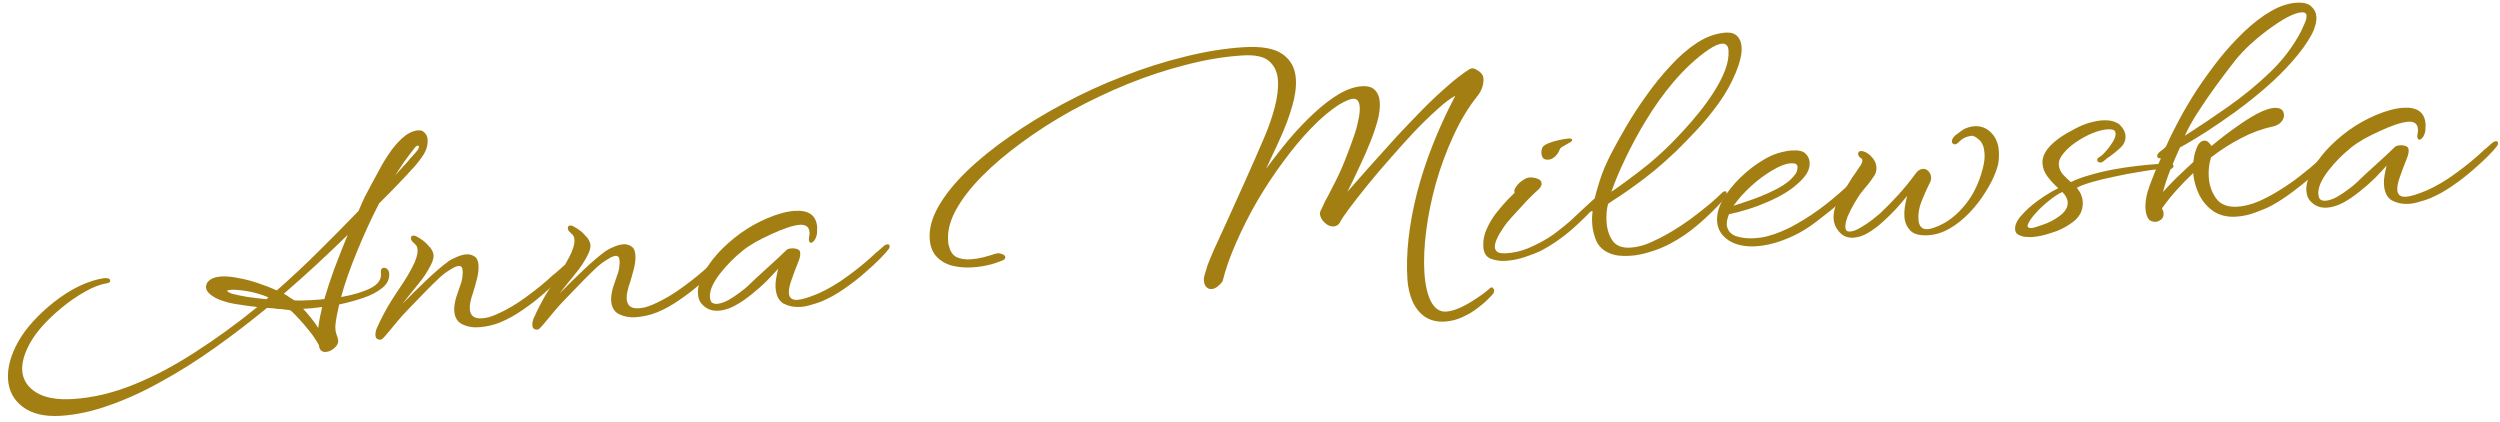<svg xmlns="http://www.w3.org/2000/svg" width="308" height="52" viewBox="0 0 308 52" fill="none"><path d="M7.502 51.228C5.52 51.355 3.956 50.989 2.808 50.129C1.687 49.292 1.08 48.158 0.989 46.728C0.899 45.322 1.31 43.788 2.223 42.126C3.16 40.463 4.621 38.838 6.606 37.251C7.692 36.392 8.764 35.713 9.825 35.214C10.909 34.714 11.908 34.399 12.822 34.268C13.136 34.248 13.357 34.282 13.484 34.369C13.509 34.392 13.537 34.438 13.565 34.508C13.594 34.578 13.586 34.65 13.543 34.725C13.497 34.775 13.439 34.815 13.368 34.843C13.32 34.846 13.26 34.862 13.189 34.891C12.301 35.043 11.378 35.402 10.419 35.966C9.458 36.506 8.506 37.165 7.561 37.944C5.787 39.421 4.518 40.831 3.754 42.172C3.014 43.488 2.675 44.646 2.739 45.647C2.811 46.767 3.378 47.664 4.441 48.338C5.527 49.01 7.05 49.283 9.007 49.158C11.448 49.001 13.934 48.411 16.466 47.387C18.997 46.364 21.544 45.016 24.106 43.344C26.67 41.696 29.197 39.859 31.689 37.833C30.784 37.724 29.853 37.592 28.896 37.438C27.939 37.26 27.171 37.022 26.594 36.724C26.267 36.553 25.988 36.356 25.755 36.131C25.522 35.907 25.397 35.664 25.381 35.402C25.368 35.211 25.428 35.004 25.559 34.78C25.739 34.553 25.971 34.383 26.255 34.269C26.563 34.153 26.886 34.085 27.224 34.063C27.853 34.023 28.56 34.085 29.348 34.25C30.157 34.39 30.972 34.601 31.791 34.883C32.634 35.164 33.405 35.462 34.105 35.776C35.874 34.227 37.591 32.621 39.257 30.959C40.946 29.295 42.587 27.634 44.179 25.977C44.41 25.412 44.654 24.858 44.91 24.315C45.191 23.77 45.472 23.238 45.754 22.717C45.994 22.295 46.298 21.737 46.666 21.044C47.033 20.326 47.449 19.63 47.915 18.953C48.38 18.254 48.899 17.634 49.471 17.095C50.066 16.53 50.687 16.192 51.335 16.078C51.767 16.003 52.088 16.09 52.298 16.34C52.531 16.564 52.657 16.831 52.677 17.141C52.72 17.808 52.566 18.428 52.214 19.001C51.861 19.55 51.458 20.078 51.005 20.586C49.69 22.034 48.257 23.526 46.705 25.061C45.712 26.991 44.797 28.988 43.959 31.052C43.118 33.092 42.472 34.94 42.02 36.597C43.508 36.334 44.722 35.969 45.663 35.502C46.627 35.009 47.046 34.36 46.922 33.554C46.899 33.197 47.02 33.01 47.286 32.993C47.455 32.982 47.605 33.044 47.735 33.179C47.865 33.315 47.937 33.489 47.951 33.704C47.995 34.395 47.705 34.988 47.082 35.483C46.482 35.976 45.696 36.385 44.721 36.711C43.772 37.035 42.794 37.301 41.788 37.509C41.675 38.019 41.572 38.504 41.48 38.964C41.389 39.425 41.332 39.859 41.309 40.267C41.318 40.41 41.328 40.565 41.339 40.732C41.372 40.874 41.406 41.015 41.439 41.157C41.496 41.296 41.54 41.413 41.571 41.507C41.601 41.601 41.618 41.672 41.621 41.719C41.743 42.118 41.621 42.485 41.254 42.819C40.912 43.153 40.547 43.331 40.16 43.356C39.749 43.383 39.484 43.22 39.365 42.869C39.336 42.799 39.319 42.728 39.315 42.657C39.31 42.585 39.294 42.526 39.267 42.48C39.1 42.156 38.844 41.754 38.498 41.273C38.153 40.817 37.784 40.362 37.391 39.908C36.998 39.455 36.646 39.071 36.334 38.756C36.021 38.417 35.816 38.239 35.718 38.221C35.668 38.2 35.484 38.176 35.167 38.148C34.848 38.097 34.47 38.062 34.032 38.042C33.859 38.005 33.676 37.981 33.481 37.969C33.286 37.958 33.091 37.947 32.896 37.935C30.775 39.674 28.624 41.32 26.442 42.871C24.26 44.423 22.079 45.795 19.898 46.988C17.744 48.203 15.622 49.176 13.533 49.908C11.446 50.664 9.435 51.104 7.502 51.228ZM48.704 21.595C49.02 21.24 49.337 20.884 49.654 20.529C49.996 20.172 50.313 19.817 50.605 19.463C50.787 19.26 51.002 19.019 51.251 18.74C51.5 18.461 51.619 18.238 51.608 18.071C51.602 17.975 51.563 17.93 51.49 17.935C51.345 17.944 51.184 18.074 51.006 18.325C50.647 18.779 50.266 19.282 49.865 19.834C49.487 20.384 49.1 20.971 48.704 21.595ZM38.441 36.97C38.682 36.954 38.924 36.939 39.166 36.923C39.431 36.906 39.697 36.877 39.961 36.836C40.279 35.739 40.685 34.505 41.18 33.133C41.698 31.759 42.252 30.36 42.84 28.934C41.606 30.138 40.326 31.357 38.997 32.591C37.691 33.799 36.348 34.998 34.968 36.187C35.245 36.337 35.485 36.489 35.689 36.643C35.916 36.772 36.106 36.892 36.258 37.002C36.77 37.041 37.498 37.03 38.441 36.97ZM32.828 36.863L33.068 36.632C31.671 36.051 30.207 35.738 28.675 35.693L28.422 35.709C28.132 35.728 27.989 35.773 27.994 35.844C27.997 35.892 28.061 35.948 28.186 36.011C28.312 36.075 28.424 36.128 28.524 36.169C29.018 36.305 29.67 36.443 30.48 36.582C31.312 36.697 32.095 36.79 32.828 36.863ZM39.206 40.402C39.228 40.353 39.237 40.305 39.234 40.257C39.229 40.185 39.237 40.125 39.258 40.076C39.306 39.69 39.367 39.315 39.441 38.951C39.538 38.562 39.623 38.186 39.696 37.822C39.239 37.876 38.805 37.927 38.396 37.977C38.009 38.002 37.659 38.025 37.344 38.045C37.63 38.338 37.945 38.7 38.288 39.133C38.63 39.542 38.936 39.965 39.206 40.402Z" fill="#A37F13"></path><path d="M46.909 41.847C46.498 41.873 46.28 41.696 46.256 41.314C46.24 41.076 46.284 40.81 46.387 40.516C46.513 40.221 46.663 39.9 46.835 39.554C47.114 38.986 47.427 38.392 47.776 37.771C48.149 37.149 48.468 36.638 48.733 36.238C48.955 35.913 49.265 35.45 49.664 34.85C50.062 34.251 50.434 33.617 50.779 32.948C51.256 32.056 51.476 31.324 51.44 30.752C51.42 30.442 51.308 30.21 51.104 30.056C51.001 29.967 50.897 29.866 50.793 29.753C50.687 29.616 50.631 29.5 50.625 29.405C50.61 29.166 50.699 29.041 50.892 29.029C51.086 29.016 51.272 29.076 51.45 29.208C51.625 29.293 51.815 29.412 52.019 29.567C52.247 29.719 52.453 29.898 52.636 30.101C52.714 30.192 52.793 30.283 52.871 30.373C52.973 30.439 53.051 30.529 53.107 30.645C53.187 30.76 53.256 30.887 53.314 31.027C53.37 31.143 53.403 31.285 53.414 31.451C53.435 31.785 53.316 32.199 53.057 32.695C52.669 33.461 52.194 34.186 51.631 34.868C51.09 35.525 50.562 36.181 50.046 36.836C49.979 36.936 49.901 37.037 49.81 37.138C49.742 37.214 49.675 37.302 49.609 37.402C50.496 36.484 51.455 35.537 52.485 34.562C53.537 33.561 54.457 32.772 55.245 32.195C55.5 32.012 55.841 31.834 56.267 31.663C56.691 31.469 57.097 31.359 57.483 31.334C57.846 31.311 58.167 31.398 58.447 31.595C58.749 31.767 58.917 32.128 58.953 32.676C58.983 33.152 58.922 33.707 58.768 34.339C58.613 34.947 58.455 35.507 58.293 36.02C58.149 36.412 58.039 36.79 57.966 37.154C57.89 37.494 57.861 37.795 57.878 38.057C57.931 38.891 58.417 39.279 59.336 39.22C59.577 39.204 59.854 39.163 60.165 39.095C60.499 39.002 60.854 38.871 61.232 38.703C62.435 38.172 63.64 37.46 64.845 36.569C66.074 35.677 67.169 34.781 68.131 33.882C68.245 33.779 68.361 33.688 68.477 33.609C68.592 33.506 68.695 33.415 68.787 33.338C68.902 33.234 69.005 33.144 69.098 33.066C69.212 32.963 69.338 32.848 69.476 32.719C69.618 32.662 69.713 32.632 69.761 32.629C69.906 32.62 69.984 32.699 69.995 32.865C70.005 33.032 69.966 33.178 69.877 33.304C69.745 33.504 69.416 33.872 68.892 34.408C68.369 34.944 67.716 35.548 66.934 36.22C66.176 36.891 65.332 37.543 64.402 38.177C63.496 38.81 62.57 39.324 61.625 39.719C60.773 40.061 59.876 40.262 58.933 40.322C58.208 40.369 57.545 40.244 56.943 39.947C56.342 39.651 56.015 39.098 55.963 38.287C55.933 37.811 56.018 37.243 56.218 36.584C56.36 36.144 56.513 35.692 56.677 35.227C56.866 34.76 56.969 34.298 56.989 33.843C57.007 33.746 57.014 33.661 57.009 33.59C57.003 33.495 56.998 33.423 56.995 33.376C56.977 33.09 56.917 32.914 56.816 32.849C56.739 32.782 56.652 32.751 56.555 32.758C56.314 32.773 56.018 32.888 55.667 33.102C55.34 33.29 55.037 33.489 54.759 33.698C54.504 33.882 54.102 34.243 53.554 34.781C53.029 35.293 52.448 35.88 51.811 36.543C51.196 37.181 50.605 37.793 50.035 38.38C49.672 38.762 49.321 39.156 48.983 39.56C48.667 39.94 48.374 40.293 48.104 40.622C47.811 40.975 47.563 41.267 47.359 41.495C47.156 41.723 47.005 41.841 46.909 41.847Z" fill="#A37F13"></path><path d="M66.239 40.608C65.828 40.634 65.611 40.457 65.586 40.075C65.571 39.837 65.615 39.571 65.717 39.278C65.844 38.982 65.993 38.661 66.165 38.316C66.444 37.747 66.758 37.153 67.107 36.532C67.479 35.91 67.798 35.399 68.064 34.999C68.286 34.674 68.596 34.211 68.994 33.611C69.393 33.012 69.765 32.378 70.11 31.709C70.587 30.817 70.807 30.085 70.77 29.513C70.75 29.204 70.638 28.971 70.434 28.817C70.332 28.728 70.228 28.627 70.124 28.514C70.018 28.377 69.962 28.261 69.956 28.166C69.941 27.927 70.03 27.802 70.223 27.79C70.416 27.777 70.602 27.837 70.781 27.969C70.956 28.054 71.145 28.173 71.35 28.328C71.578 28.48 71.783 28.659 71.966 28.862C72.045 28.953 72.124 29.044 72.202 29.134C72.303 29.2 72.382 29.29 72.438 29.407C72.518 29.521 72.587 29.648 72.644 29.788C72.7 29.904 72.734 30.046 72.744 30.212C72.766 30.546 72.647 30.96 72.387 31.456C72 32.222 71.524 32.947 70.961 33.629C70.421 34.286 69.893 34.942 69.376 35.597C69.31 35.697 69.232 35.798 69.141 35.899C69.073 35.975 69.006 36.063 68.939 36.163C69.827 35.245 70.786 34.298 71.815 33.323C72.868 32.322 73.788 31.534 74.576 30.956C74.831 30.773 75.171 30.595 75.597 30.424C76.022 30.23 76.427 30.12 76.814 30.095C77.177 30.072 77.498 30.159 77.777 30.357C78.079 30.529 78.248 30.889 78.283 31.437C78.314 31.913 78.252 32.468 78.099 33.1C77.944 33.708 77.785 34.269 77.624 34.781C77.479 35.173 77.37 35.551 77.296 35.915C77.221 36.255 77.192 36.556 77.209 36.818C77.262 37.652 77.748 38.04 78.666 37.981C78.908 37.965 79.184 37.924 79.496 37.856C79.829 37.763 80.185 37.632 80.562 37.465C81.766 36.933 82.97 36.221 84.175 35.331C85.404 34.438 86.5 33.542 87.461 32.643C87.576 32.54 87.692 32.449 87.808 32.37C87.922 32.267 88.026 32.176 88.118 32.099C88.233 31.996 88.336 31.905 88.428 31.828C88.543 31.724 88.669 31.609 88.806 31.48C88.948 31.423 89.044 31.393 89.092 31.39C89.237 31.381 89.315 31.46 89.326 31.627C89.336 31.793 89.297 31.939 89.208 32.065C89.075 32.265 88.747 32.633 88.223 33.169C87.699 33.705 87.046 34.309 86.264 34.981C85.506 35.652 84.662 36.304 83.732 36.938C82.826 37.571 81.901 38.085 80.955 38.48C80.103 38.822 79.206 39.023 78.264 39.084C77.539 39.13 76.875 39.005 76.274 38.709C75.672 38.412 75.346 37.859 75.294 37.048C75.263 36.572 75.348 36.004 75.549 35.345C75.69 34.905 75.843 34.453 76.008 33.988C76.196 33.521 76.3 33.059 76.32 32.604C76.338 32.507 76.344 32.422 76.34 32.351C76.334 32.256 76.329 32.184 76.326 32.137C76.308 31.851 76.248 31.675 76.147 31.61C76.07 31.543 75.983 31.512 75.886 31.519C75.644 31.534 75.348 31.649 74.998 31.863C74.67 32.051 74.368 32.25 74.09 32.459C73.835 32.643 73.433 33.004 72.885 33.542C72.36 34.054 71.778 34.642 71.141 35.304C70.527 35.942 69.935 36.554 69.366 37.141C69.002 37.523 68.651 37.917 68.313 38.321C67.998 38.701 67.705 39.054 67.435 39.383C67.142 39.736 66.894 40.028 66.69 40.256C66.486 40.484 66.336 40.602 66.239 40.608Z" fill="#A37F13"></path><path d="M98.576 37.818C97.85 37.864 97.174 37.728 96.547 37.409C95.943 37.065 95.609 36.404 95.546 35.427C95.524 35.07 95.548 34.697 95.621 34.31C95.691 33.899 95.775 33.498 95.871 33.109C95.486 33.541 95.009 34.05 94.44 34.637C93.87 35.2 93.238 35.755 92.545 36.302C91.876 36.847 91.19 37.31 90.486 37.69C89.805 38.045 89.15 38.242 88.522 38.282C87.748 38.332 87.102 38.098 86.584 37.581C86.223 37.245 86.024 36.791 85.987 36.219C85.943 35.528 86.135 34.75 86.565 33.885C87.018 32.995 87.641 32.105 88.433 31.217C89.25 30.327 90.18 29.502 91.223 28.741C92.29 27.979 93.403 27.357 94.562 26.876C95.814 26.341 96.935 26.042 97.926 25.978C99.666 25.867 100.584 26.55 100.678 28.027C100.684 28.123 100.68 28.243 100.665 28.387C100.673 28.506 100.669 28.638 100.654 28.783C100.564 29.267 100.403 29.6 100.172 29.783C100.149 29.808 100.091 29.848 99.998 29.902C99.902 29.932 99.816 29.901 99.737 29.811C99.657 29.696 99.634 29.53 99.668 29.312C99.724 29.046 99.746 28.817 99.734 28.626C99.691 27.959 99.295 27.649 98.546 27.697C98.135 27.724 97.621 27.84 97.003 28.047C96.385 28.255 95.723 28.524 95.016 28.857C94.332 29.164 93.674 29.493 93.041 29.845C92.432 30.195 91.921 30.539 91.505 30.877C90.444 31.734 89.521 32.667 88.736 33.674C87.974 34.656 87.555 35.497 87.478 36.196C87.458 36.269 87.451 36.341 87.455 36.413C87.46 36.484 87.464 36.544 87.467 36.591C87.49 36.949 87.578 37.182 87.73 37.292C87.907 37.401 88.104 37.448 88.322 37.434C88.733 37.408 89.196 37.258 89.713 36.986C90.228 36.69 90.705 36.372 91.144 36.033C91.608 35.692 91.931 35.432 92.113 35.253C92.822 34.561 93.623 33.816 94.518 33.017C95.436 32.192 96.249 31.434 96.957 30.742C97.098 30.662 97.277 30.614 97.494 30.6C97.881 30.576 98.188 30.64 98.416 30.793C98.518 30.858 98.575 30.998 98.589 31.212C98.607 31.498 98.522 31.863 98.332 32.306C97.997 33.141 97.717 33.888 97.492 34.549C97.266 35.186 97.166 35.706 97.192 36.112C97.23 36.707 97.588 36.984 98.264 36.94C98.796 36.906 99.641 36.649 100.8 36.168C102.003 35.636 103.207 34.924 104.412 34.034C105.641 33.141 106.737 32.245 107.698 31.346C107.811 31.219 107.926 31.116 108.042 31.037C108.159 30.958 108.262 30.867 108.353 30.766C108.469 30.687 108.572 30.596 108.663 30.495C108.778 30.392 108.905 30.288 109.043 30.183C109.185 30.126 109.281 30.096 109.329 30.093C109.498 30.082 109.588 30.16 109.599 30.327C109.608 30.47 109.556 30.605 109.443 30.732C109.31 30.932 108.982 31.3 108.458 31.836C107.934 32.372 107.281 32.976 106.499 33.649C105.741 34.319 104.897 34.972 103.967 35.606C103.061 36.238 102.135 36.752 101.19 37.148C100.835 37.29 100.419 37.424 99.942 37.551C99.49 37.699 99.035 37.788 98.576 37.818Z" fill="#A37F13"></path><path d="M178.022 39.618C177.055 39.68 176.229 39.481 175.544 39.023C174.884 38.562 174.369 37.913 174 37.076C173.656 36.26 173.453 35.364 173.391 34.387C173.189 31.241 173.582 27.71 174.568 23.794C175.579 19.877 177.155 15.875 179.296 11.79C178.686 12.116 177.945 12.678 177.074 13.476C176.201 14.249 175.265 15.159 174.264 16.204C173.287 17.248 172.302 18.34 171.307 19.48C170.311 20.597 169.374 21.698 168.497 22.783C167.643 23.843 166.903 24.788 166.276 25.618C165.673 26.422 165.263 27.035 165.047 27.455C164.871 27.73 164.625 27.877 164.311 27.898C163.924 27.922 163.55 27.767 163.189 27.431C162.826 27.071 162.633 26.701 162.608 26.32C162.599 26.177 162.703 25.907 162.92 25.51C163.005 25.313 163.101 25.104 163.208 24.881C163.337 24.634 163.478 24.373 163.631 24.1C163.934 23.53 164.258 22.9 164.602 22.207C164.946 21.515 165.265 20.813 165.559 20.1C165.682 19.757 165.859 19.303 166.09 18.738C166.319 18.149 166.546 17.524 166.771 16.864C167.018 16.178 167.206 15.508 167.334 14.854C167.486 14.198 167.547 13.643 167.518 13.191C167.473 12.476 167.196 12.134 166.688 12.167C166.326 12.19 165.735 12.443 164.917 12.927C163.845 13.617 162.717 14.575 161.533 15.8C160.373 16.999 159.223 18.377 158.085 19.933C156.946 21.466 155.873 23.09 154.867 24.806C153.884 26.52 153.023 28.226 152.282 29.925C151.54 31.599 150.986 33.178 150.62 34.662C150.487 34.861 150.294 35.065 150.041 35.273C149.787 35.481 149.527 35.593 149.261 35.61C149.02 35.626 148.808 35.544 148.627 35.364C148.445 35.184 148.342 34.903 148.318 34.522C148.304 34.307 148.348 34.041 148.449 33.724C148.488 33.578 148.538 33.419 148.6 33.248C148.662 33.076 148.712 32.905 148.749 32.736C148.852 32.442 149.125 31.778 149.568 30.745C150.036 29.71 150.6 28.477 151.261 27.047C151.92 25.593 152.642 23.991 153.428 22.242C154.214 20.492 154.987 18.732 155.747 16.96C156.275 15.73 156.705 14.494 157.038 13.252C157.37 11.986 157.504 10.865 157.442 9.888C157.379 8.911 157.026 8.132 156.382 7.551C155.738 6.97 154.63 6.73 153.059 6.831C150.812 6.975 148.482 7.363 146.072 7.996C143.684 8.604 141.295 9.391 138.906 10.358C136.541 11.323 134.245 12.416 132.018 13.635C129.815 14.853 127.775 16.157 125.898 17.545C124.02 18.91 122.385 20.295 120.995 21.7C119.605 23.105 118.54 24.478 117.801 25.817C117.061 27.157 116.729 28.41 116.804 29.578C116.813 29.721 116.822 29.864 116.831 30.007C116.863 30.125 116.895 30.242 116.927 30.36C117.09 31.02 117.41 31.466 117.886 31.698C118.385 31.906 118.936 31.99 119.541 31.951C120.048 31.919 120.577 31.837 121.127 31.706C121.699 31.55 122.211 31.397 122.663 31.249C122.711 31.246 122.747 31.243 122.771 31.242C122.818 31.215 122.854 31.201 122.878 31.199C123.023 31.19 123.157 31.205 123.281 31.245C123.405 31.285 123.517 31.326 123.617 31.367C123.768 31.453 123.847 31.556 123.855 31.675C123.867 31.866 123.743 32.005 123.481 32.094C122.347 32.573 121.115 32.855 119.786 32.941C118.94 32.995 118.123 32.928 117.334 32.739C116.57 32.548 115.927 32.183 115.407 31.642C114.887 31.101 114.597 30.354 114.536 29.401C114.456 28.161 114.82 26.834 115.627 25.418C116.434 24.002 117.592 22.564 119.1 21.104C120.608 19.643 122.373 18.214 124.395 16.816C126.415 15.394 128.599 14.058 130.945 12.807C133.315 11.53 135.766 10.404 138.301 9.428C140.833 8.428 143.366 7.619 145.899 7.002C148.43 6.362 150.856 5.967 153.176 5.818C155.424 5.674 157.045 5.965 158.038 6.691C159.029 7.393 159.567 8.4 159.651 9.711C159.716 10.735 159.559 11.882 159.18 13.151C158.822 14.394 158.335 15.694 157.718 17.049C157.4 17.764 157.091 18.429 156.791 19.047C156.515 19.663 156.249 20.242 155.992 20.785C156.907 19.53 157.86 18.308 158.852 17.12C159.867 15.93 160.891 14.86 161.922 13.908C162.953 12.957 163.959 12.186 164.941 11.597C165.946 11.006 166.896 10.682 167.791 10.625C168.54 10.577 169.085 10.745 169.425 11.13C169.763 11.491 169.953 11.982 169.992 12.601C170.037 13.292 169.931 14.101 169.675 15.027C169.417 15.928 169.099 16.834 168.72 17.744C168.364 18.628 168.026 19.404 167.704 20.07C167.406 20.712 167.118 21.328 166.84 21.921C166.561 22.489 166.282 23.057 166.003 23.625C166.727 22.813 167.621 21.799 168.684 20.582C169.771 19.364 170.915 18.094 172.116 16.773C173.116 15.703 174.128 14.645 175.153 13.599C176.178 12.552 177.196 11.589 178.207 10.711C179.217 9.809 180.166 9.078 181.052 8.518C181.309 8.358 181.602 8.387 181.931 8.606C182.283 8.798 182.528 9.022 182.666 9.276C182.723 9.416 182.757 9.558 182.766 9.701C182.784 9.987 182.734 10.337 182.615 10.751C182.494 11.142 182.276 11.527 181.961 11.906C180.86 13.293 179.885 14.923 179.034 16.796C178.182 18.645 177.469 20.581 176.895 22.604C176.343 24.602 175.947 26.553 175.705 28.459C175.463 30.365 175.39 32.069 175.486 33.57C175.584 35.096 175.854 36.287 176.298 37.144C176.767 38.023 177.388 38.438 178.161 38.388C178.693 38.354 179.289 38.184 179.949 37.879C180.609 37.573 181.264 37.196 181.915 36.748C182.567 36.323 183.123 35.905 183.582 35.492C183.627 35.442 183.686 35.414 183.758 35.409C183.855 35.403 183.918 35.435 183.946 35.505C183.999 35.573 184.039 35.631 184.067 35.677L184.073 35.784C184.081 35.903 184.052 36.025 183.988 36.148C183.899 36.274 183.683 36.503 183.34 36.836C182.999 37.193 182.562 37.568 182.029 37.961C181.497 38.378 180.89 38.74 180.206 39.047C179.523 39.378 178.795 39.568 178.022 39.618Z" fill="#A37F13"></path><path d="M190.755 19.67C190.465 19.689 190.255 19.63 190.125 19.495C189.993 19.336 189.92 19.137 189.904 18.899C189.888 18.637 189.921 18.407 190.006 18.21C190.09 18.014 190.333 17.83 190.735 17.661C191.161 17.49 191.613 17.354 192.092 17.251C192.595 17.147 192.98 17.087 193.245 17.069C193.535 17.051 193.684 17.101 193.692 17.22C193.698 17.316 193.643 17.403 193.527 17.482C193.48 17.509 193.41 17.549 193.316 17.603C193.247 17.656 193.153 17.709 193.035 17.765C192.871 17.847 192.683 17.955 192.473 18.088C192.286 18.196 192.173 18.323 192.134 18.469C192.009 18.788 191.82 19.063 191.568 19.295C191.316 19.526 191.045 19.651 190.755 19.67ZM185.511 32.138C184.834 32.182 184.209 32.09 183.637 31.863C183.088 31.636 182.79 31.152 182.743 30.413C182.697 29.698 182.822 28.996 183.118 28.307C183.413 27.618 183.796 26.96 184.265 26.331C184.759 25.702 185.233 25.145 185.687 24.661C186.075 24.277 186.383 23.97 186.611 23.74C186.585 23.718 186.57 23.671 186.565 23.6C186.553 23.409 186.626 23.213 186.783 23.011C187.024 22.613 187.438 22.263 188.026 21.963C188.168 21.906 188.311 21.872 188.456 21.863C188.77 21.843 189.089 21.894 189.413 22.017C189.734 22.116 189.905 22.309 189.923 22.595C189.934 22.762 189.883 22.92 189.771 23.071C189.66 23.222 189.558 23.336 189.466 23.414C189.282 23.569 188.995 23.839 188.607 24.223C188.242 24.581 187.844 25.001 187.414 25.483C186.982 25.942 186.563 26.399 186.155 26.856C185.77 27.288 185.478 27.654 185.279 27.953C184.502 29.08 184.131 29.918 184.166 30.466C184.181 30.704 184.291 30.9 184.495 31.055C184.722 31.184 185.101 31.231 185.633 31.197C186.479 31.143 187.304 30.959 188.109 30.644C188.937 30.303 189.689 29.932 190.367 29.53C190.929 29.207 191.452 28.85 191.937 28.46C192.446 28.069 192.942 27.666 193.425 27.252C193.906 26.814 194.387 26.365 194.867 25.903C195.371 25.44 195.876 24.977 196.38 24.514C196.451 24.486 196.535 24.468 196.631 24.462C196.825 24.45 196.927 24.527 196.937 24.694C196.947 24.837 196.895 24.972 196.781 25.099C196.649 25.299 196.366 25.628 195.935 26.086C195.503 26.544 194.966 27.069 194.325 27.661C193.707 28.251 193.004 28.834 192.216 29.411C191.428 29.988 190.611 30.495 189.766 30.932C189.319 31.152 188.691 31.396 187.883 31.663C187.075 31.93 186.284 32.089 185.511 32.138Z" fill="#A37F13"></path><path d="M200.817 31.516C200.357 31.546 199.908 31.539 199.468 31.495C199.053 31.45 198.671 31.355 198.321 31.21C197.524 30.878 196.969 30.363 196.657 29.665C196.37 28.966 196.205 28.282 196.162 27.615C196.142 27.305 196.136 27.018 196.143 26.755C196.175 26.489 196.195 26.237 196.204 25.997C196.133 26.026 196.073 26.041 196.025 26.044C195.975 26.024 195.926 26.015 195.877 26.018C195.657 25.984 195.542 25.896 195.533 25.753C195.525 25.634 195.579 25.523 195.693 25.419C195.763 25.367 195.866 25.277 196.004 25.148C196.164 24.994 196.289 24.867 196.38 24.765C196.532 24.11 196.769 23.269 197.092 22.243C197.414 21.217 197.888 20.098 198.514 18.885C198.99 17.97 199.588 16.89 200.309 15.648C201.03 14.405 201.859 13.131 202.794 11.827C203.729 10.499 204.729 9.262 205.797 8.117C206.862 6.948 207.966 5.992 209.107 5.249C210.273 4.504 211.448 4.094 212.632 4.018C213.261 3.977 213.731 4.127 214.044 4.466C214.356 4.781 214.53 5.224 214.566 5.796C214.618 6.606 214.382 7.651 213.857 8.928C213.311 10.256 212.604 11.521 211.734 12.726C210.865 13.93 209.965 15.029 209.033 16.022C208.102 17.015 207.271 17.869 206.54 18.586C205.625 19.459 204.73 20.258 203.855 20.984C203.002 21.685 202.204 22.298 201.461 22.824C200.742 23.349 200.08 23.81 199.474 24.208C198.892 24.58 198.438 24.885 198.113 25.121C197.937 25.778 197.876 26.524 197.929 27.358C197.986 28.24 198.229 29.002 198.658 29.645C199.112 30.285 199.858 30.573 200.897 30.506C201.647 30.458 202.423 30.265 203.226 29.926C204.052 29.562 204.793 29.192 205.449 28.814C206.432 28.249 207.375 27.638 208.28 26.982C209.183 26.302 209.98 25.677 210.671 25.106C211.361 24.511 211.854 24.061 212.15 23.755C212.241 23.653 212.322 23.6 212.395 23.595C212.466 23.567 212.513 23.552 212.537 23.55C212.661 23.59 212.728 23.682 212.737 23.825C212.751 24.039 212.644 24.273 212.418 24.527C211.49 25.568 210.462 26.579 209.336 27.56C208.21 28.542 207.001 29.373 205.71 30.054C204.935 30.463 204.119 30.79 203.261 31.037C202.429 31.305 201.614 31.465 200.817 31.516ZM198.527 23.623C198.969 23.331 199.596 22.884 200.407 22.282C201.242 21.678 202.144 20.986 203.113 20.206C204.081 19.402 204.987 18.578 205.83 17.735C206.264 17.3 206.787 16.752 207.4 16.09C208.035 15.404 208.679 14.656 209.331 13.849C210.006 13.016 210.618 12.163 211.169 11.29C211.743 10.392 212.196 9.514 212.529 8.655C212.861 7.772 213.003 6.961 212.956 6.222C212.934 5.889 212.847 5.667 212.695 5.557C212.565 5.422 212.391 5.361 212.173 5.375C211.738 5.403 211.172 5.655 210.474 6.13C209.799 6.58 209.072 7.165 208.293 7.885C207.514 8.605 206.764 9.395 206.043 10.255C204.938 11.57 203.88 13.05 202.869 14.694C201.881 16.313 201.012 17.912 200.264 19.491C199.515 21.047 198.935 22.424 198.527 23.623Z" fill="#A37F13"></path><path d="M216.33 30.343C215.775 30.378 215.239 30.353 214.724 30.266C214.209 30.179 213.738 30.03 213.312 29.818C212.206 29.219 211.617 28.371 211.547 27.275C211.492 26.417 211.726 25.529 212.25 24.61C212.796 23.665 213.515 22.758 214.405 21.887C215.296 21.016 216.244 20.286 217.25 19.695C217.857 19.321 218.47 19.042 219.089 18.859C219.708 18.676 220.26 18.569 220.743 18.538C221.589 18.483 222.156 18.615 222.443 18.931C222.753 19.222 222.921 19.582 222.949 20.012C222.978 20.464 222.861 20.915 222.599 21.362C222.335 21.786 221.95 22.217 221.444 22.656C220.573 23.454 219.358 24.19 217.8 24.864C216.265 25.537 214.672 26.046 213.019 26.391C212.808 26.883 212.716 27.332 212.742 27.737C212.833 28.401 213.214 28.855 213.885 29.099C214.578 29.318 215.336 29.401 216.158 29.349C216.448 29.33 216.725 29.3 216.989 29.259C217.253 29.218 217.505 29.166 217.744 29.103C218.937 28.788 220.142 28.28 221.359 27.579C222.6 26.878 223.787 26.084 224.919 25.198C226.052 24.311 227.063 23.433 227.954 22.562C228.096 22.505 228.191 22.475 228.239 22.472C228.409 22.461 228.498 22.539 228.509 22.706C228.517 22.825 228.476 22.948 228.387 23.073C228.236 23.37 227.909 23.762 227.407 24.248C226.928 24.734 226.378 25.236 225.756 25.754C225.132 26.249 224.52 26.731 223.919 27.2C223.341 27.644 222.853 27.986 222.456 28.227C221.617 28.759 220.652 29.228 219.561 29.633C218.471 30.038 217.394 30.274 216.33 30.343ZM213.572 25.351C214.333 25.11 215.212 24.815 216.209 24.464C217.204 24.089 218.148 23.669 219.04 23.205C219.931 22.718 220.59 22.209 221.017 21.679C221.198 21.476 221.319 21.276 221.379 21.081C221.438 20.862 221.463 20.681 221.454 20.538C221.446 20.419 221.391 20.315 221.288 20.226C221.209 20.135 220.965 20.103 220.554 20.129C219.974 20.166 219.24 20.453 218.352 20.988C217.463 21.5 216.582 22.154 215.711 22.952C214.863 23.724 214.15 24.524 213.572 25.351Z" fill="#A37F13"></path><path d="M237.57 28.981C236.531 29.048 235.79 28.856 235.349 28.406C234.906 27.932 234.663 27.361 234.62 26.694C234.594 26.288 234.616 25.868 234.685 25.433C234.754 24.998 234.848 24.561 234.965 24.123C234.606 24.577 234.166 25.096 233.645 25.679C233.123 26.239 232.564 26.79 231.967 27.33C231.371 27.871 230.757 28.329 230.126 28.705C229.517 29.055 228.923 29.248 228.343 29.285C228.005 29.307 227.674 29.257 227.35 29.134C227.051 29.009 226.77 28.788 226.507 28.47C226.138 28.015 225.936 27.513 225.901 26.965C225.852 26.203 226.046 25.448 226.484 24.702C226.944 23.931 227.361 23.234 227.733 22.612C228.04 22.09 228.327 21.653 228.596 21.301C228.863 20.925 229.073 20.612 229.227 20.363C229.381 20.114 229.453 19.906 229.442 19.739C229.434 19.62 229.368 19.528 229.243 19.465C229.04 19.334 228.933 19.173 228.92 18.983C228.905 18.744 229.03 18.617 229.296 18.6C229.345 18.596 229.443 18.614 229.591 18.652C230.012 18.793 230.368 19.045 230.659 19.41C230.972 19.749 231.143 20.144 231.172 20.597C231.195 20.955 231.13 21.27 230.977 21.543C230.734 21.917 230.479 22.281 230.21 22.633C229.916 22.963 229.567 23.392 229.164 23.921C228.986 24.171 228.744 24.558 228.438 25.08C228.131 25.602 227.862 26.134 227.63 26.675C227.422 27.215 227.329 27.663 227.352 28.021C227.363 28.188 227.407 28.317 227.486 28.407C227.564 28.498 227.725 28.535 227.966 28.52C228.305 28.498 228.719 28.34 229.21 28.045C229.725 27.749 230.202 27.431 230.641 27.092C231.103 26.728 231.438 26.455 231.645 26.274C232.377 25.581 233.129 24.815 233.9 23.976C234.67 23.113 235.367 22.255 235.992 21.401C236.259 21.025 236.562 20.826 236.9 20.804C237.166 20.787 237.39 20.881 237.573 21.084C237.78 21.286 237.894 21.542 237.914 21.852C237.929 22.09 237.871 22.322 237.74 22.545C237.396 23.237 237.067 23.976 236.753 24.762C236.438 25.524 236.305 26.287 236.354 27.049C236.407 27.883 236.785 28.278 237.485 28.233C237.824 28.211 238.276 28.075 238.842 27.823C240.023 27.316 241.109 26.457 242.099 25.245C243.089 24.033 243.808 22.563 244.255 20.835C244.453 20.129 244.533 19.49 244.497 18.918C244.446 18.131 244.228 17.571 243.843 17.237C243.482 16.901 243.167 16.73 242.9 16.723C242.827 16.727 242.624 16.776 242.29 16.869C241.957 16.963 241.596 17.213 241.21 17.621C241.071 17.725 240.953 17.781 240.857 17.787C240.712 17.796 240.598 17.732 240.517 17.593C240.491 17.571 240.476 17.524 240.471 17.453C240.456 17.214 240.597 16.954 240.894 16.672C241.08 16.54 241.277 16.396 241.486 16.239C241.694 16.082 241.868 15.963 242.009 15.883C242.433 15.688 242.851 15.577 243.262 15.551C244.059 15.5 244.744 15.767 245.315 16.353C245.885 16.914 246.201 17.684 246.264 18.661C246.288 19.042 246.277 19.438 246.231 19.847C246.183 20.233 246.076 20.647 245.91 21.088C245.622 21.896 245.191 22.75 244.618 23.648C244.068 24.545 243.419 25.388 242.669 26.178C241.918 26.968 241.111 27.618 240.245 28.128C239.38 28.638 238.488 28.922 237.57 28.981Z" fill="#A37F13"></path><path d="M249.52 29.185C249.226 29.155 248.942 29.066 248.665 28.916C248.414 28.789 248.279 28.57 248.259 28.26C248.225 27.736 248.48 27.169 249.024 26.56C249.566 25.927 250.254 25.309 251.089 24.705C251.924 24.101 252.753 23.593 253.576 23.181C253.009 22.667 252.552 22.17 252.206 21.69C251.858 21.186 251.668 20.672 251.634 20.147C251.588 19.432 251.883 18.731 252.519 18.045C253.153 17.334 254.186 16.61 255.619 15.872C256.3 15.517 256.915 15.262 257.463 15.107C258.036 14.951 258.539 14.859 258.974 14.831C259.53 14.795 259.994 14.838 260.366 14.957C260.737 15.077 261.014 15.227 261.195 15.407C261.611 15.835 261.834 16.275 261.863 16.728C261.899 17.3 261.677 17.805 261.195 18.242C260.714 18.68 260.264 19.044 259.845 19.334C259.774 19.362 259.704 19.403 259.635 19.455C259.565 19.507 259.508 19.559 259.463 19.61C259.324 19.714 259.243 19.779 259.22 19.805C259.015 20.009 258.801 20.071 258.577 19.989C258.451 19.926 258.385 19.834 258.377 19.715C258.37 19.596 258.424 19.497 258.54 19.418C258.799 19.281 259.086 19.035 259.403 18.68C259.743 18.299 260.033 17.91 260.275 17.512C260.539 17.088 260.662 16.733 260.643 16.447C260.634 16.304 260.59 16.187 260.512 16.096C260.357 15.963 260.063 15.91 259.628 15.938C259.096 15.972 258.475 16.131 257.765 16.416C257.08 16.699 256.412 17.065 255.761 17.514C255.133 17.937 254.616 18.401 254.212 18.905C253.806 19.386 253.617 19.853 253.646 20.305C253.672 20.711 253.831 21.095 254.121 21.459C254.434 21.798 254.77 22.124 255.13 22.436C255.788 22.106 256.571 21.817 257.477 21.567C258.406 21.293 259.362 21.064 260.345 20.881C261.352 20.697 262.326 20.551 263.266 20.443C264.205 20.335 265.013 20.259 265.69 20.215C266.101 20.189 266.451 20.167 266.741 20.148C267.031 20.13 267.262 20.139 267.435 20.175C267.655 20.209 267.77 20.298 267.779 20.441C267.785 20.536 267.742 20.622 267.65 20.7C267.582 20.776 267.5 20.817 267.403 20.824C267.234 20.834 267.052 20.834 266.857 20.823C266.687 20.81 266.48 20.811 266.239 20.826C265.489 20.875 264.599 20.991 263.567 21.177C262.534 21.339 261.491 21.538 260.439 21.773C259.408 21.982 258.477 22.209 257.643 22.454C256.809 22.699 256.217 22.928 255.867 23.142C256.313 23.664 256.556 24.235 256.595 24.855C256.666 25.951 256.177 26.843 255.129 27.533C254.433 28.032 253.632 28.418 252.728 28.692C251.849 28.987 251.059 29.158 250.358 29.203C250.189 29.213 250.031 29.212 249.884 29.197C249.764 29.205 249.642 29.201 249.52 29.185ZM250.251 28.097C250.517 28.08 250.993 27.942 251.68 27.682C252.393 27.445 253.039 27.116 253.619 26.696C254.409 26.143 254.783 25.545 254.742 24.901C254.716 24.496 254.495 24.08 254.079 23.652C253.631 23.848 253.083 24.206 252.437 24.726C251.814 25.221 251.264 25.735 250.789 26.268C250.268 26.851 249.946 27.327 249.824 27.693C249.826 27.717 249.815 27.742 249.793 27.767C249.794 27.791 249.797 27.827 249.8 27.874C249.809 28.017 249.959 28.091 250.251 28.097Z" fill="#A37F13"></path><path d="M275.49 26.695C274.427 26.763 273.503 26.547 272.718 26.047C271.957 25.521 271.367 24.841 270.949 24.006C270.53 23.148 270.279 22.255 270.195 21.327C269.44 22.045 268.735 22.772 268.078 23.508C267.444 24.219 266.871 24.938 266.36 25.665L266.448 25.91C266.501 25.978 266.53 26.048 266.534 26.12C266.539 26.191 266.544 26.263 266.548 26.334C266.562 26.549 266.513 26.732 266.401 26.882C266.29 27.033 266.139 27.15 265.951 27.234C265.809 27.291 265.677 27.323 265.556 27.331C265.387 27.342 265.203 27.306 265.003 27.223C264.828 27.139 264.699 27.015 264.616 26.853C264.449 26.529 264.353 26.164 264.327 25.759C264.271 24.877 264.45 23.884 264.864 22.781C265.278 21.654 265.729 20.56 266.219 19.5C265.929 19.518 265.778 19.432 265.766 19.241C265.755 19.075 265.853 18.901 266.06 18.72C266.548 18.378 266.834 18.108 266.918 17.911C267.299 17.026 267.803 16 268.432 14.835C269.06 13.646 269.793 12.403 270.632 11.105C271.495 9.805 272.409 8.538 273.374 7.304C274.362 6.068 275.394 4.937 276.469 3.911C277.544 2.885 278.631 2.049 279.73 1.404C280.829 0.76 281.899 0.404 282.938 0.337C283.784 0.283 284.388 0.436 284.751 0.795C285.136 1.13 285.345 1.547 285.377 2.048C285.4 2.405 285.351 2.779 285.231 3.17C285.133 3.535 284.997 3.879 284.824 4.201C284.238 5.291 283.447 6.395 282.451 7.512C281.479 8.627 280.384 9.714 279.166 10.773C277.947 11.832 276.689 12.834 275.39 13.779C274.114 14.698 272.882 15.543 271.694 16.313C270.528 17.058 269.488 17.675 268.573 18.164C268.19 19.002 267.799 19.913 267.401 20.896C267.003 21.878 266.698 22.795 266.485 23.646C266.938 23.139 267.484 22.565 268.122 21.926C268.785 21.285 269.483 20.631 270.217 19.961C270.25 19.72 270.284 19.49 270.318 19.273C270.351 19.031 270.41 18.812 270.495 18.615C270.733 17.787 271.081 17.357 271.541 17.328C271.734 17.316 271.908 17.376 272.062 17.51C272.216 17.644 272.348 17.803 272.457 17.987C273.447 17.158 274.43 16.401 275.405 15.716C276.379 15.008 277.277 14.436 278.098 14C278.944 13.563 279.633 13.328 280.164 13.293C280.938 13.244 281.344 13.529 281.384 14.149C281.404 14.458 281.289 14.753 281.04 15.032C280.791 15.311 280.427 15.502 279.948 15.605C278.656 15.879 277.363 16.357 276.072 17.038C274.804 17.693 273.58 18.477 272.401 19.391C272.158 20.148 272.064 20.956 272.119 21.814C272.185 22.838 272.497 23.728 273.055 24.482C273.611 25.212 274.482 25.539 275.666 25.463C276.463 25.412 277.312 25.202 278.21 24.833C279.107 24.441 279.999 23.965 280.885 23.405C281.796 22.845 282.644 22.252 283.429 21.627C284.238 21.001 284.941 20.418 285.537 19.877C285.65 19.75 285.765 19.647 285.881 19.568C286.02 19.463 286.135 19.36 286.225 19.258C286.387 19.128 286.616 18.922 286.914 18.64C286.985 18.611 287.069 18.594 287.165 18.588C287.359 18.576 287.461 18.665 287.474 18.855C287.48 18.951 287.428 19.086 287.318 19.26C287.183 19.436 286.877 19.767 286.398 20.252C285.92 20.738 285.324 21.29 284.612 21.91C283.922 22.505 283.171 23.103 282.361 23.706C281.55 24.308 280.734 24.839 279.914 25.298C279.422 25.569 278.773 25.85 277.966 26.141C277.161 26.456 276.336 26.64 275.49 26.695ZM269.172 16.726C270.921 15.609 272.712 14.405 274.547 13.115C276.381 11.825 278.087 10.423 279.665 8.911C281.265 7.372 282.541 5.687 283.491 3.855C283.598 3.633 283.704 3.399 283.81 3.153C283.938 2.882 284.043 2.624 284.124 2.379C284.142 2.282 284.149 2.198 284.145 2.127C284.164 2.053 284.172 1.993 284.169 1.945C284.15 1.636 283.946 1.493 283.56 1.518C283.1 1.547 282.507 1.753 281.779 2.135C281.075 2.515 280.318 3.006 279.507 3.608C278.719 4.185 277.958 4.808 277.224 5.477C276.515 6.145 275.924 6.769 275.451 7.35C274.733 8.257 273.95 9.289 273.102 10.444C272.276 11.574 271.51 12.688 270.804 13.786C270.098 14.884 269.554 15.864 269.172 16.726Z" fill="#A37F13"></path><path d="M296.732 25.118C296.007 25.164 295.331 25.028 294.704 24.709C294.099 24.365 293.766 23.705 293.703 22.727C293.68 22.37 293.705 21.997 293.777 21.61C293.848 21.199 293.932 20.799 294.028 20.409C293.643 20.841 293.166 21.35 292.597 21.937C292.026 22.5 291.395 23.055 290.702 23.602C290.033 24.147 289.346 24.61 288.643 24.99C287.962 25.345 287.307 25.542 286.679 25.583C285.905 25.632 285.259 25.398 284.741 24.881C284.379 24.546 284.18 24.092 284.144 23.52C284.099 22.828 284.292 22.05 284.722 21.185C285.175 20.295 285.797 19.405 286.59 18.517C287.406 17.627 288.336 16.802 289.38 16.041C290.447 15.279 291.56 14.657 292.718 14.176C293.97 13.641 295.092 13.342 296.083 13.278C297.823 13.167 298.74 13.85 298.835 15.327C298.841 15.423 298.837 15.543 298.822 15.687C298.829 15.806 298.826 15.938 298.811 16.083C298.72 16.567 298.56 16.901 298.329 17.083C298.306 17.108 298.248 17.148 298.154 17.202C298.059 17.232 297.972 17.201 297.894 17.111C297.813 16.996 297.791 16.83 297.825 16.613C297.881 16.346 297.903 16.117 297.891 15.926C297.848 15.259 297.452 14.949 296.703 14.997C296.292 15.024 295.777 15.14 295.16 15.348C294.542 15.555 293.88 15.824 293.173 16.157C292.489 16.464 291.83 16.793 291.198 17.145C290.589 17.495 290.077 17.839 289.662 18.177C288.601 19.034 287.678 19.967 286.893 20.974C286.131 21.956 285.711 22.797 285.635 23.496C285.615 23.569 285.608 23.641 285.612 23.713C285.617 23.784 285.621 23.844 285.624 23.891C285.647 24.249 285.734 24.483 285.887 24.592C286.064 24.701 286.261 24.748 286.479 24.734C286.889 24.708 287.353 24.558 287.87 24.286C288.384 23.99 288.862 23.672 289.301 23.333C289.764 22.992 290.088 22.732 290.27 22.553C290.978 21.861 291.78 21.116 292.675 20.317C293.593 19.492 294.406 18.734 295.114 18.043C295.254 17.962 295.433 17.914 295.651 17.901C296.038 17.876 296.345 17.94 296.573 18.093C296.675 18.158 296.732 18.298 296.746 18.512C296.764 18.798 296.678 19.163 296.488 19.606C296.153 20.441 295.874 21.189 295.649 21.849C295.423 22.486 295.323 23.007 295.349 23.412C295.387 24.008 295.745 24.284 296.421 24.24C296.953 24.206 297.798 23.949 298.956 23.468C300.16 22.936 301.364 22.224 302.569 21.334C303.798 20.441 304.893 19.546 305.855 18.646C305.968 18.52 306.083 18.416 306.199 18.337C306.316 18.258 306.419 18.168 306.51 18.066C306.626 17.987 306.729 17.896 306.82 17.795C306.934 17.692 307.061 17.588 307.2 17.483C307.342 17.426 307.437 17.396 307.486 17.393C307.655 17.382 307.745 17.46 307.755 17.627C307.765 17.77 307.713 17.905 307.599 18.032C307.467 18.232 307.138 18.6 306.615 19.136C306.091 19.672 305.438 20.276 304.656 20.949C303.898 21.619 303.054 22.272 302.124 22.906C301.218 23.538 300.292 24.052 299.347 24.448C298.992 24.59 298.576 24.724 298.098 24.851C297.647 24.999 297.191 25.088 296.732 25.118Z" fill="#A37F13"></path></svg>